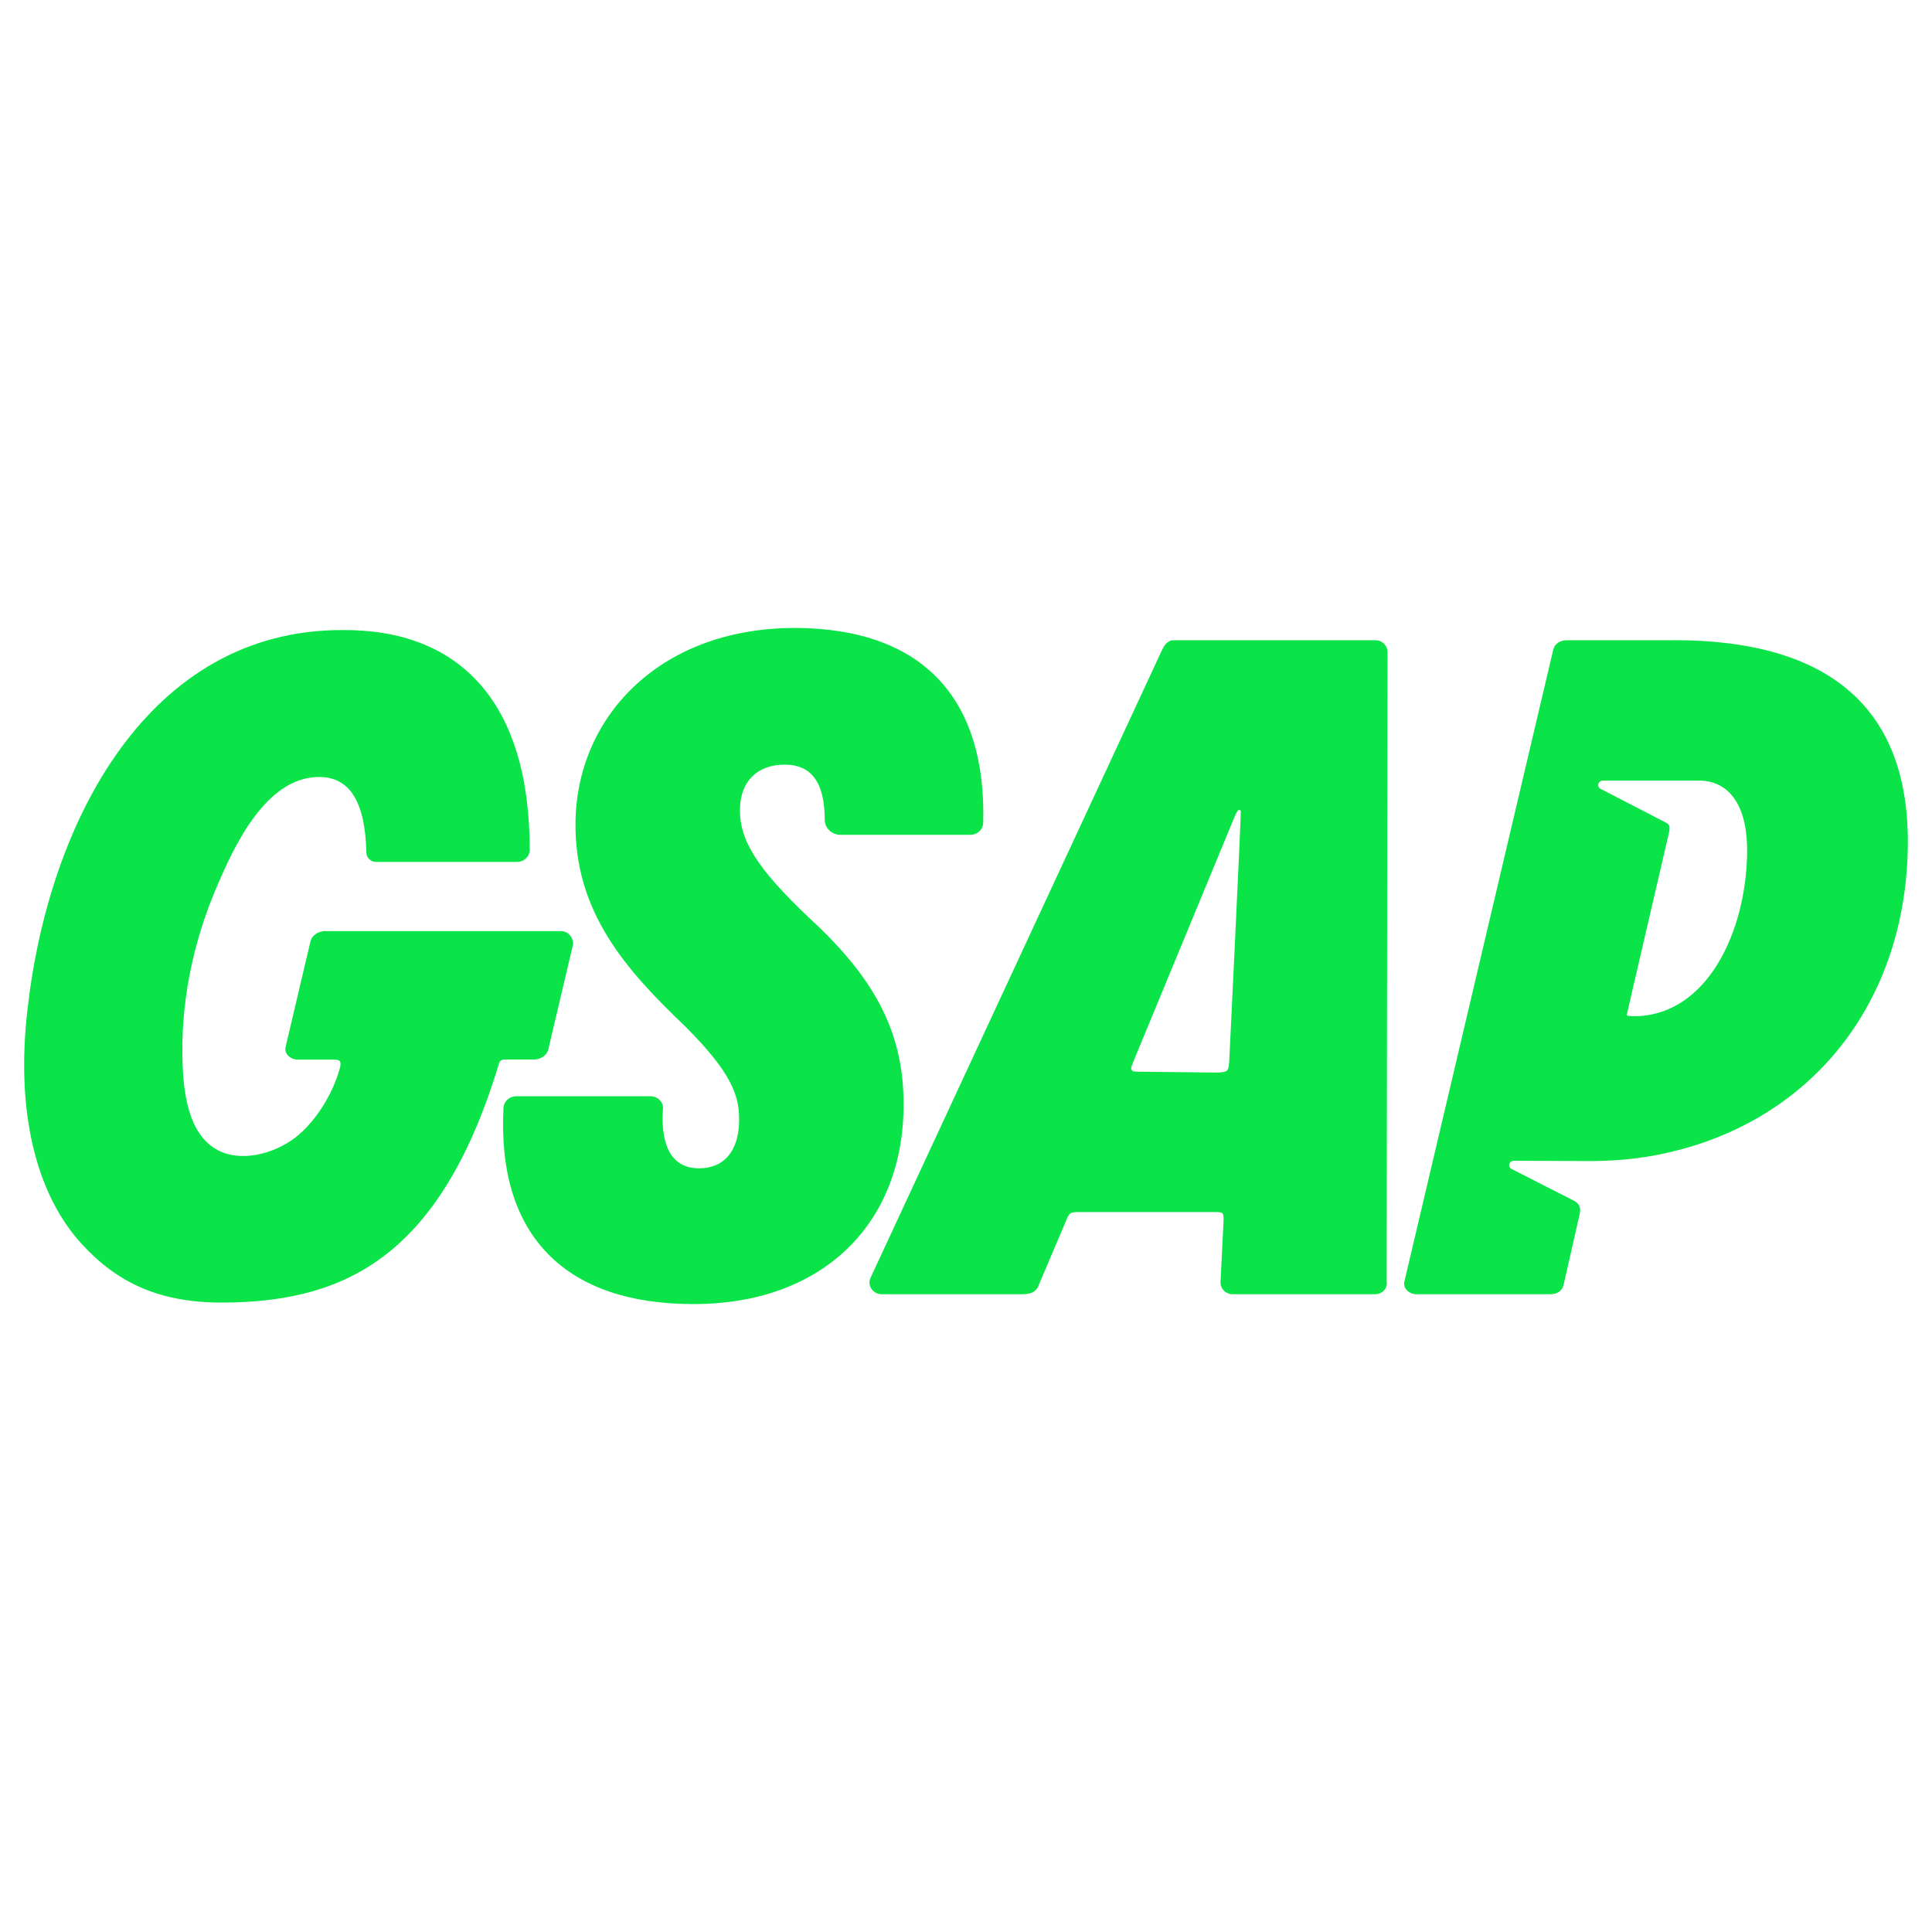 <svg width="80" height="80" viewBox="0 0 80 80" fill="none" xmlns="http://www.w3.org/2000/svg">
<path d="M40.711 34.073C40.707 34.206 40.65 34.332 40.552 34.424C40.454 34.517 40.324 34.568 40.188 34.568H34.798C34.444 34.568 34.15 34.288 34.15 33.947C34.15 32.41 33.605 31.662 32.492 31.662C31.379 31.662 30.661 32.33 30.64 33.498C30.616 34.8 31.369 35.983 33.514 38.016C36.337 40.605 37.468 42.898 37.414 45.929C37.325 50.831 33.916 54 28.728 54C26.078 54 24.055 53.307 22.708 51.941C21.342 50.553 20.716 48.517 20.847 45.888C20.851 45.755 20.908 45.63 21.006 45.537C21.104 45.445 21.235 45.393 21.371 45.394H26.946C27.024 45.395 27.1 45.413 27.17 45.447C27.24 45.48 27.301 45.528 27.349 45.588C27.391 45.637 27.422 45.694 27.44 45.756C27.457 45.818 27.461 45.883 27.45 45.946C27.388 46.895 27.557 47.603 27.939 47.995C28.184 48.249 28.524 48.378 28.949 48.378C29.979 48.378 30.583 47.666 30.606 46.427C30.625 45.355 30.278 44.416 28.39 42.517C25.951 40.188 23.763 37.781 23.831 33.996C23.871 31.801 24.763 29.793 26.343 28.343C28.014 26.81 30.298 26 32.95 26C35.607 26.019 37.621 26.76 38.935 28.203C40.18 29.57 40.779 31.545 40.713 34.073H40.711Z" fill="#0AE448"/>
<path d="M57.419 53.078L57.454 27.007C57.455 26.942 57.443 26.877 57.417 26.817C57.392 26.756 57.355 26.701 57.308 26.655C57.261 26.608 57.205 26.572 57.144 26.547C57.082 26.522 57.016 26.509 56.949 26.51H48.607C48.326 26.51 48.203 26.746 48.123 26.902L36.044 52.918V52.923L36.039 52.93C35.905 53.25 36.159 53.592 36.513 53.592H42.345C42.66 53.592 42.869 53.499 42.971 53.305L44.129 50.584C44.271 50.221 44.298 50.188 44.703 50.188H50.274C50.662 50.188 50.67 50.195 50.664 50.566L50.539 53.095C50.538 53.16 50.55 53.225 50.575 53.285C50.6 53.346 50.637 53.401 50.684 53.447C50.731 53.493 50.787 53.53 50.849 53.555C50.91 53.58 50.976 53.593 51.043 53.592H56.934C57.007 53.593 57.08 53.578 57.146 53.549C57.213 53.52 57.272 53.477 57.319 53.422C57.36 53.376 57.39 53.32 57.407 53.261C57.425 53.201 57.428 53.139 57.419 53.078ZM47.098 44.374C47.054 44.374 47.01 44.372 46.966 44.369C46.946 44.367 46.926 44.361 46.908 44.352C46.891 44.342 46.875 44.328 46.863 44.312C46.852 44.295 46.843 44.276 46.84 44.257C46.836 44.237 46.837 44.217 46.842 44.197C46.854 44.16 46.87 44.109 46.894 44.046L51.072 33.94C51.109 33.84 51.153 33.743 51.202 33.648C51.269 33.512 51.351 33.502 51.377 33.603C51.399 33.687 50.898 43.98 50.898 43.98C50.859 44.365 50.841 44.381 50.452 44.413L47.102 44.376H47.094L47.098 44.374Z" fill="#0AE448"/>
<path d="M69.303 26.51H64.874C64.64 26.51 64.377 26.631 64.316 26.904L58.153 53.065C58.139 53.124 58.14 53.185 58.154 53.244C58.169 53.303 58.197 53.357 58.237 53.404C58.288 53.463 58.352 53.51 58.424 53.543C58.496 53.575 58.575 53.592 58.654 53.592H64.189C64.487 53.592 64.69 53.449 64.746 53.202L65.418 50.237C65.466 50.005 65.383 49.826 65.172 49.718C65.072 49.668 64.973 49.617 64.874 49.567L63.914 49.079L62.96 48.591L62.59 48.404C62.56 48.389 62.535 48.366 62.517 48.338C62.5 48.31 62.491 48.278 62.492 48.245C62.493 48.197 62.514 48.15 62.549 48.116C62.585 48.083 62.633 48.064 62.683 48.064L65.716 48.077C66.623 48.082 67.531 48.019 68.423 47.859C74.705 46.725 78.877 41.806 78.998 35.113C79.101 29.401 75.839 26.507 69.307 26.507L69.303 26.51ZM67.795 42.078H67.677C67.41 42.078 67.364 42.05 67.356 42.04C67.351 42.034 69.105 34.505 69.106 34.495C69.151 34.278 69.149 34.153 69.011 34.079C68.836 33.984 66.275 32.664 66.275 32.664C66.246 32.649 66.221 32.626 66.204 32.597C66.187 32.569 66.178 32.536 66.179 32.504C66.18 32.456 66.2 32.41 66.236 32.377C66.271 32.343 66.318 32.324 66.367 32.324H70.416C71.676 32.362 72.379 33.464 72.345 35.346C72.287 38.605 70.702 41.963 67.795 42.078Z" fill="#0AE448"/>
<path d="M23.732 39.078V39.091L22.706 43.446C22.65 43.692 22.398 43.872 22.108 43.872H20.868C20.823 43.872 20.779 43.887 20.744 43.913C20.708 43.939 20.682 43.976 20.669 44.018C19.525 47.811 17.977 50.418 15.932 51.983C14.192 53.316 12.048 53.937 9.183 53.937C6.609 53.937 4.874 53.128 3.401 51.53C1.456 49.419 0.652 45.962 1.139 41.797C2.017 33.979 6.165 26.089 14.152 26.089C16.582 26.069 18.489 26.801 19.817 28.264C21.22 29.811 21.932 32.141 21.936 35.191C21.933 35.325 21.876 35.452 21.778 35.545C21.68 35.639 21.549 35.691 21.412 35.691H15.559C15.457 35.688 15.36 35.647 15.287 35.576C15.215 35.505 15.173 35.409 15.171 35.309C15.123 33.199 14.484 32.173 13.212 32.173C10.968 32.173 9.645 35.15 8.943 36.8C7.963 39.106 7.464 41.61 7.562 44.104C7.609 45.265 7.8 46.897 8.927 47.574C9.927 48.173 11.353 47.775 12.217 47.112C13.08 46.447 13.775 45.298 14.067 44.25C14.108 44.105 14.111 43.992 14.072 43.941C14.031 43.889 13.918 43.877 13.831 43.877H12.328C12.248 43.877 12.17 43.86 12.098 43.828C12.025 43.795 11.961 43.748 11.91 43.688C11.87 43.642 11.842 43.587 11.828 43.529C11.813 43.47 11.813 43.409 11.827 43.35L12.854 38.988C12.905 38.765 13.112 38.596 13.367 38.566V38.555H23.229C23.252 38.555 23.275 38.555 23.297 38.56C23.553 38.592 23.734 38.825 23.729 39.078H23.732Z" fill="#0AE448"/>
</svg>

